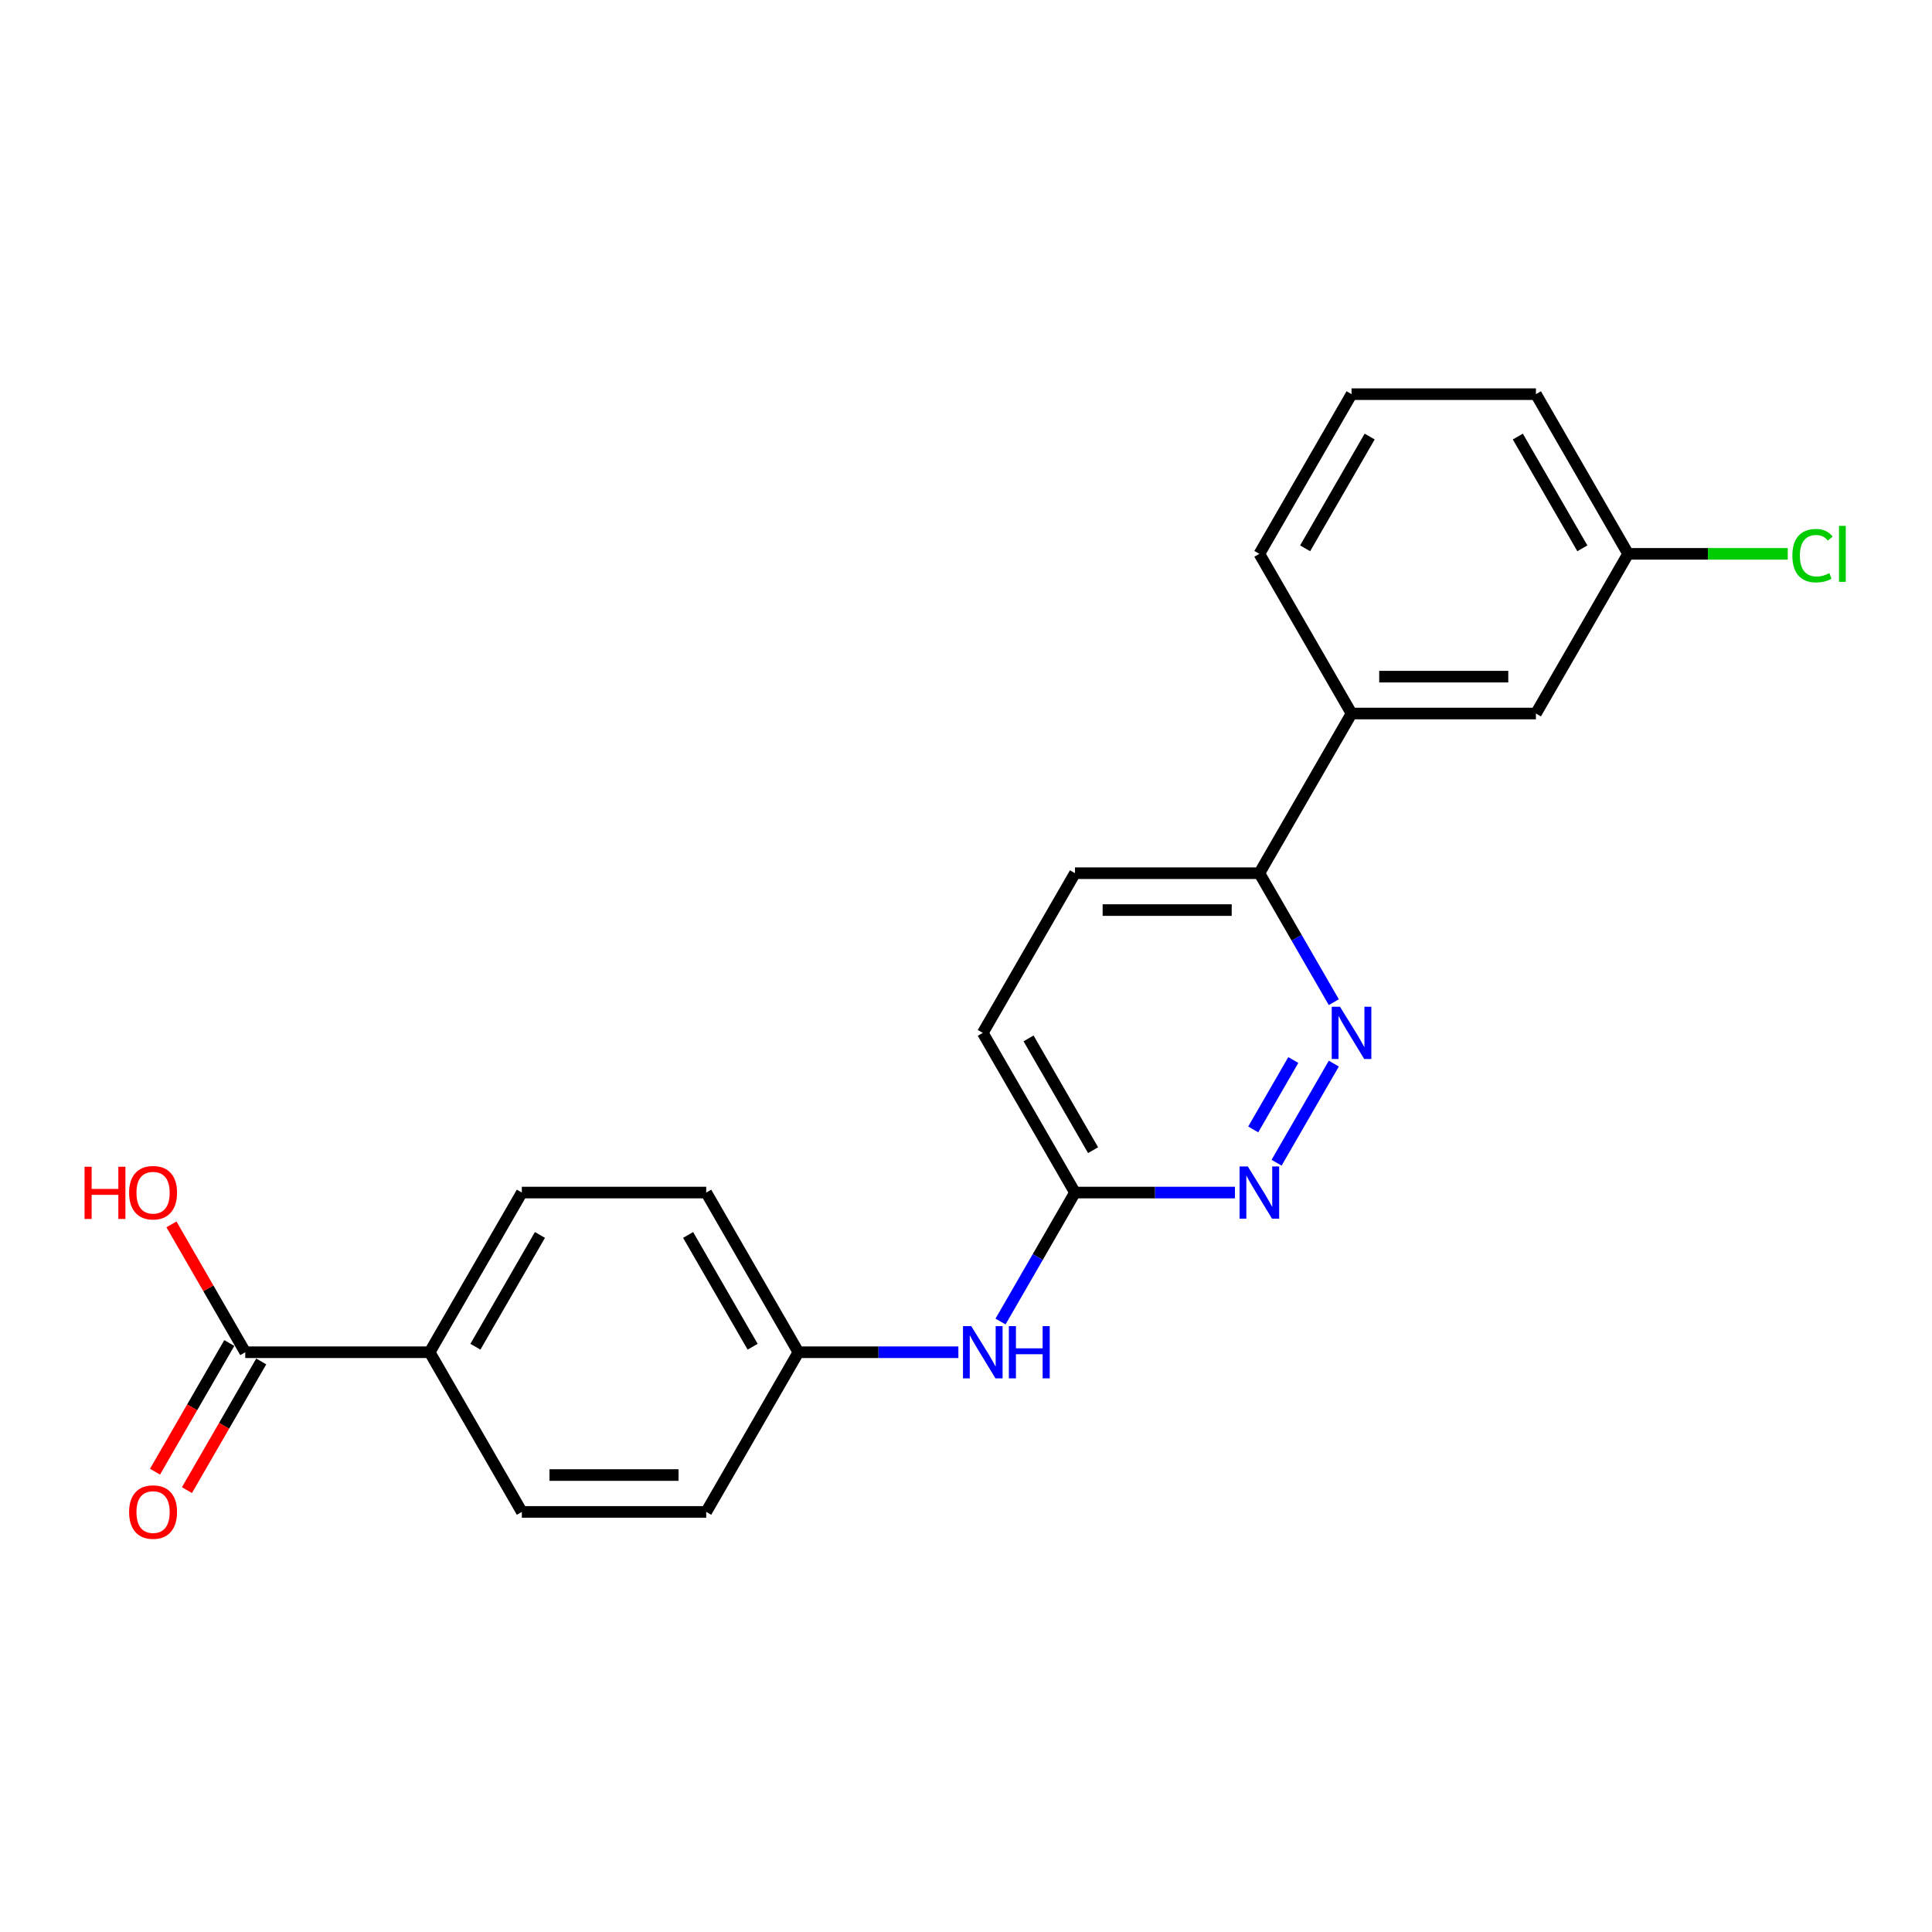<?xml version='1.0' encoding='iso-8859-1'?>
<svg version='1.1' baseProfile='full'
              xmlns='http://www.w3.org/2000/svg'
                      xmlns:rdkit='http://www.rdkit.org/xml'
                      xmlns:xlink='http://www.w3.org/1999/xlink'
                  xml:space='preserve'
width='1000px' height='1000px' viewBox='0 0 1000 1000'>
<!-- END OF HEADER -->
<rect style='opacity:1.0;fill:#FFFFFF;stroke:none' width='1000' height='1000' x='0' y='0'> </rect>
<path class='bond-0' d='M 690.38,550.516 L 660.757,601.825' style='fill:none;fill-rule:evenodd;stroke:#0000FF;stroke-width:6px;stroke-linecap:butt;stroke-linejoin:miter;stroke-opacity:1' />
<path class='bond-0' d='M 669.407,548.669 L 648.671,584.586' style='fill:none;fill-rule:evenodd;stroke:#0000FF;stroke-width:6px;stroke-linecap:butt;stroke-linejoin:miter;stroke-opacity:1' />
<path class='bond-2' d='M 690.38,518.717 L 671.111,485.342' style='fill:none;fill-rule:evenodd;stroke:#0000FF;stroke-width:6px;stroke-linecap:butt;stroke-linejoin:miter;stroke-opacity:1' />
<path class='bond-2' d='M 671.111,485.342 L 651.842,451.967' style='fill:none;fill-rule:evenodd;stroke:#000000;stroke-width:6px;stroke-linecap:butt;stroke-linejoin:miter;stroke-opacity:1' />
<path class='bond-3' d='M 639.207,617.266 L 597.807,617.266' style='fill:none;fill-rule:evenodd;stroke:#0000FF;stroke-width:6px;stroke-linecap:butt;stroke-linejoin:miter;stroke-opacity:1' />
<path class='bond-3' d='M 597.807,617.266 L 556.407,617.266' style='fill:none;fill-rule:evenodd;stroke:#000000;stroke-width:6px;stroke-linecap:butt;stroke-linejoin:miter;stroke-opacity:1' />
<path class='bond-1' d='M 126.949,699.915 L 222.384,699.915' style='fill:none;fill-rule:evenodd;stroke:#000000;stroke-width:6px;stroke-linecap:butt;stroke-linejoin:miter;stroke-opacity:1' />
<path class='bond-8' d='M 118.684,695.144 L 99.459,728.442' style='fill:none;fill-rule:evenodd;stroke:#000000;stroke-width:6px;stroke-linecap:butt;stroke-linejoin:miter;stroke-opacity:1' />
<path class='bond-8' d='M 99.459,728.442 L 80.234,761.741' style='fill:none;fill-rule:evenodd;stroke:#FF0000;stroke-width:6px;stroke-linecap:butt;stroke-linejoin:miter;stroke-opacity:1' />
<path class='bond-8' d='M 135.214,704.687 L 115.989,737.986' style='fill:none;fill-rule:evenodd;stroke:#000000;stroke-width:6px;stroke-linecap:butt;stroke-linejoin:miter;stroke-opacity:1' />
<path class='bond-8' d='M 115.989,737.986 L 96.764,771.284' style='fill:none;fill-rule:evenodd;stroke:#FF0000;stroke-width:6px;stroke-linecap:butt;stroke-linejoin:miter;stroke-opacity:1' />
<path class='bond-15' d='M 126.949,699.915 L 107.845,666.827' style='fill:none;fill-rule:evenodd;stroke:#000000;stroke-width:6px;stroke-linecap:butt;stroke-linejoin:miter;stroke-opacity:1' />
<path class='bond-15' d='M 107.845,666.827 L 88.741,633.738' style='fill:none;fill-rule:evenodd;stroke:#FF0000;stroke-width:6px;stroke-linecap:butt;stroke-linejoin:miter;stroke-opacity:1' />
<path class='bond-4' d='M 651.842,451.967 L 699.56,369.318' style='fill:none;fill-rule:evenodd;stroke:#000000;stroke-width:6px;stroke-linecap:butt;stroke-linejoin:miter;stroke-opacity:1' />
<path class='bond-9' d='M 651.842,451.967 L 556.407,451.967' style='fill:none;fill-rule:evenodd;stroke:#000000;stroke-width:6px;stroke-linecap:butt;stroke-linejoin:miter;stroke-opacity:1' />
<path class='bond-9' d='M 637.527,471.054 L 570.722,471.054' style='fill:none;fill-rule:evenodd;stroke:#000000;stroke-width:6px;stroke-linecap:butt;stroke-linejoin:miter;stroke-opacity:1' />
<path class='bond-6' d='M 556.407,617.266 L 537.138,650.641' style='fill:none;fill-rule:evenodd;stroke:#000000;stroke-width:6px;stroke-linecap:butt;stroke-linejoin:miter;stroke-opacity:1' />
<path class='bond-6' d='M 537.138,650.641 L 517.869,684.016' style='fill:none;fill-rule:evenodd;stroke:#0000FF;stroke-width:6px;stroke-linecap:butt;stroke-linejoin:miter;stroke-opacity:1' />
<path class='bond-22' d='M 556.407,617.266 L 508.69,534.617' style='fill:none;fill-rule:evenodd;stroke:#000000;stroke-width:6px;stroke-linecap:butt;stroke-linejoin:miter;stroke-opacity:1' />
<path class='bond-22' d='M 565.779,595.325 L 532.377,537.471' style='fill:none;fill-rule:evenodd;stroke:#000000;stroke-width:6px;stroke-linecap:butt;stroke-linejoin:miter;stroke-opacity:1' />
<path class='bond-7' d='M 699.56,369.318 L 794.995,369.318' style='fill:none;fill-rule:evenodd;stroke:#000000;stroke-width:6px;stroke-linecap:butt;stroke-linejoin:miter;stroke-opacity:1' />
<path class='bond-7' d='M 713.875,350.231 L 780.68,350.231' style='fill:none;fill-rule:evenodd;stroke:#000000;stroke-width:6px;stroke-linecap:butt;stroke-linejoin:miter;stroke-opacity:1' />
<path class='bond-19' d='M 699.56,369.318 L 651.842,286.669' style='fill:none;fill-rule:evenodd;stroke:#000000;stroke-width:6px;stroke-linecap:butt;stroke-linejoin:miter;stroke-opacity:1' />
<path class='bond-5' d='M 222.384,699.915 L 270.101,617.266' style='fill:none;fill-rule:evenodd;stroke:#000000;stroke-width:6px;stroke-linecap:butt;stroke-linejoin:miter;stroke-opacity:1' />
<path class='bond-5' d='M 246.071,697.061 L 279.474,639.207' style='fill:none;fill-rule:evenodd;stroke:#000000;stroke-width:6px;stroke-linecap:butt;stroke-linejoin:miter;stroke-opacity:1' />
<path class='bond-24' d='M 222.384,699.915 L 270.101,782.565' style='fill:none;fill-rule:evenodd;stroke:#000000;stroke-width:6px;stroke-linecap:butt;stroke-linejoin:miter;stroke-opacity:1' />
<path class='bond-12' d='M 496.054,699.915 L 454.654,699.915' style='fill:none;fill-rule:evenodd;stroke:#0000FF;stroke-width:6px;stroke-linecap:butt;stroke-linejoin:miter;stroke-opacity:1' />
<path class='bond-12' d='M 454.654,699.915 L 413.254,699.915' style='fill:none;fill-rule:evenodd;stroke:#000000;stroke-width:6px;stroke-linecap:butt;stroke-linejoin:miter;stroke-opacity:1' />
<path class='bond-14' d='M 794.995,369.318 L 842.713,286.669' style='fill:none;fill-rule:evenodd;stroke:#000000;stroke-width:6px;stroke-linecap:butt;stroke-linejoin:miter;stroke-opacity:1' />
<path class='bond-13' d='M 556.407,451.967 L 508.69,534.617' style='fill:none;fill-rule:evenodd;stroke:#000000;stroke-width:6px;stroke-linecap:butt;stroke-linejoin:miter;stroke-opacity:1' />
<path class='bond-10' d='M 270.101,782.565 L 365.537,782.565' style='fill:none;fill-rule:evenodd;stroke:#000000;stroke-width:6px;stroke-linecap:butt;stroke-linejoin:miter;stroke-opacity:1' />
<path class='bond-10' d='M 284.417,763.478 L 351.221,763.478' style='fill:none;fill-rule:evenodd;stroke:#000000;stroke-width:6px;stroke-linecap:butt;stroke-linejoin:miter;stroke-opacity:1' />
<path class='bond-11' d='M 270.101,617.266 L 365.537,617.266' style='fill:none;fill-rule:evenodd;stroke:#000000;stroke-width:6px;stroke-linecap:butt;stroke-linejoin:miter;stroke-opacity:1' />
<path class='bond-16' d='M 413.254,699.915 L 365.537,782.565' style='fill:none;fill-rule:evenodd;stroke:#000000;stroke-width:6px;stroke-linecap:butt;stroke-linejoin:miter;stroke-opacity:1' />
<path class='bond-17' d='M 413.254,699.915 L 365.537,617.266' style='fill:none;fill-rule:evenodd;stroke:#000000;stroke-width:6px;stroke-linecap:butt;stroke-linejoin:miter;stroke-opacity:1' />
<path class='bond-17' d='M 389.567,697.061 L 356.164,639.207' style='fill:none;fill-rule:evenodd;stroke:#000000;stroke-width:6px;stroke-linecap:butt;stroke-linejoin:miter;stroke-opacity:1' />
<path class='bond-18' d='M 842.713,286.669 L 884.027,286.669' style='fill:none;fill-rule:evenodd;stroke:#000000;stroke-width:6px;stroke-linecap:butt;stroke-linejoin:miter;stroke-opacity:1' />
<path class='bond-18' d='M 884.027,286.669 L 925.341,286.669' style='fill:none;fill-rule:evenodd;stroke:#00CC00;stroke-width:6px;stroke-linecap:butt;stroke-linejoin:miter;stroke-opacity:1' />
<path class='bond-23' d='M 842.713,286.669 L 794.995,204.019' style='fill:none;fill-rule:evenodd;stroke:#000000;stroke-width:6px;stroke-linecap:butt;stroke-linejoin:miter;stroke-opacity:1' />
<path class='bond-23' d='M 819.025,283.815 L 785.623,225.96' style='fill:none;fill-rule:evenodd;stroke:#000000;stroke-width:6px;stroke-linecap:butt;stroke-linejoin:miter;stroke-opacity:1' />
<path class='bond-20' d='M 651.842,286.669 L 699.56,204.019' style='fill:none;fill-rule:evenodd;stroke:#000000;stroke-width:6px;stroke-linecap:butt;stroke-linejoin:miter;stroke-opacity:1' />
<path class='bond-20' d='M 675.53,283.815 L 708.932,225.96' style='fill:none;fill-rule:evenodd;stroke:#000000;stroke-width:6px;stroke-linecap:butt;stroke-linejoin:miter;stroke-opacity:1' />
<path class='bond-21' d='M 699.56,204.019 L 794.995,204.019' style='fill:none;fill-rule:evenodd;stroke:#000000;stroke-width:6px;stroke-linecap:butt;stroke-linejoin:miter;stroke-opacity:1' />
<path  class='atom-0' d='M 693.586 521.103
L 702.442 535.418
Q 703.32 536.831, 704.733 539.388
Q 706.145 541.946, 706.221 542.099
L 706.221 521.103
L 709.81 521.103
L 709.81 548.13
L 706.107 548.13
L 696.601 532.479
Q 695.494 530.647, 694.311 528.547
Q 693.166 526.447, 692.822 525.798
L 692.822 548.13
L 689.31 548.13
L 689.31 521.103
L 693.586 521.103
' fill='#0000FF'/>
<path  class='atom-1' d='M 645.868 603.752
L 654.725 618.068
Q 655.603 619.48, 657.015 622.038
Q 658.427 624.595, 658.504 624.748
L 658.504 603.752
L 662.092 603.752
L 662.092 630.78
L 658.389 630.78
L 648.884 615.128
Q 647.777 613.296, 646.593 611.196
Q 645.448 609.097, 645.105 608.448
L 645.105 630.78
L 641.593 630.78
L 641.593 603.752
L 645.868 603.752
' fill='#0000FF'/>
<path  class='atom-7' d='M 502.715 686.402
L 511.572 700.717
Q 512.45 702.129, 513.862 704.687
Q 515.275 707.245, 515.351 707.397
L 515.351 686.402
L 518.939 686.402
L 518.939 713.429
L 515.236 713.429
L 505.731 697.778
Q 504.624 695.945, 503.441 693.846
Q 502.295 691.746, 501.952 691.097
L 501.952 713.429
L 498.44 713.429
L 498.44 686.402
L 502.715 686.402
' fill='#0000FF'/>
<path  class='atom-7' d='M 522.184 686.402
L 525.849 686.402
L 525.849 697.892
L 539.668 697.892
L 539.668 686.402
L 543.333 686.402
L 543.333 713.429
L 539.668 713.429
L 539.668 700.946
L 525.849 700.946
L 525.849 713.429
L 522.184 713.429
L 522.184 686.402
' fill='#0000FF'/>
<path  class='atom-9' d='M 66.824 782.641
Q 66.824 776.151, 70.031 772.525
Q 73.238 768.898, 79.231 768.898
Q 85.224 768.898, 88.431 772.525
Q 91.638 776.151, 91.638 782.641
Q 91.638 789.207, 88.393 792.948
Q 85.148 796.651, 79.231 796.651
Q 73.276 796.651, 70.031 792.948
Q 66.824 789.245, 66.824 782.641
M 79.231 793.597
Q 83.354 793.597, 85.568 790.848
Q 87.82 788.062, 87.82 782.641
Q 87.82 777.335, 85.568 774.663
Q 83.354 771.952, 79.231 771.952
Q 75.108 771.952, 72.856 774.624
Q 70.642 777.297, 70.642 782.641
Q 70.642 788.1, 72.856 790.848
Q 75.108 793.597, 79.231 793.597
' fill='#FF0000'/>
<path  class='atom-16' d='M 43.767 603.905
L 47.432 603.905
L 47.432 615.395
L 61.251 615.395
L 61.251 603.905
L 64.916 603.905
L 64.916 630.932
L 61.251 630.932
L 61.251 618.449
L 47.432 618.449
L 47.432 630.932
L 43.767 630.932
L 43.767 603.905
' fill='#FF0000'/>
<path  class='atom-16' d='M 66.824 617.342
Q 66.824 610.853, 70.031 607.226
Q 73.238 603.6, 79.231 603.6
Q 85.224 603.6, 88.431 607.226
Q 91.638 610.853, 91.638 617.342
Q 91.638 623.908, 88.393 627.649
Q 85.148 631.352, 79.231 631.352
Q 73.276 631.352, 70.031 627.649
Q 66.824 623.946, 66.824 617.342
M 79.231 628.298
Q 83.354 628.298, 85.568 625.55
Q 87.82 622.763, 87.82 617.342
Q 87.82 612.036, 85.568 609.364
Q 83.354 606.654, 79.231 606.654
Q 75.108 606.654, 72.856 609.326
Q 70.642 611.998, 70.642 617.342
Q 70.642 622.801, 72.856 625.55
Q 75.108 628.298, 79.231 628.298
' fill='#FF0000'/>
<path  class='atom-19' d='M 927.727 287.604
Q 927.727 280.885, 930.857 277.373
Q 934.025 273.823, 940.019 273.823
Q 945.592 273.823, 948.57 277.755
L 946.05 279.816
Q 943.874 276.953, 940.019 276.953
Q 935.934 276.953, 933.758 279.702
Q 931.62 282.412, 931.62 287.604
Q 931.62 292.948, 933.834 295.697
Q 936.087 298.445, 940.439 298.445
Q 943.416 298.445, 946.89 296.651
L 947.959 299.514
Q 946.546 300.43, 944.409 300.965
Q 942.271 301.499, 939.904 301.499
Q 934.025 301.499, 930.857 297.911
Q 927.727 294.323, 927.727 287.604
' fill='#00CC00'/>
<path  class='atom-19' d='M 951.853 272.182
L 955.365 272.182
L 955.365 301.156
L 951.853 301.156
L 951.853 272.182
' fill='#00CC00'/>
</svg>
